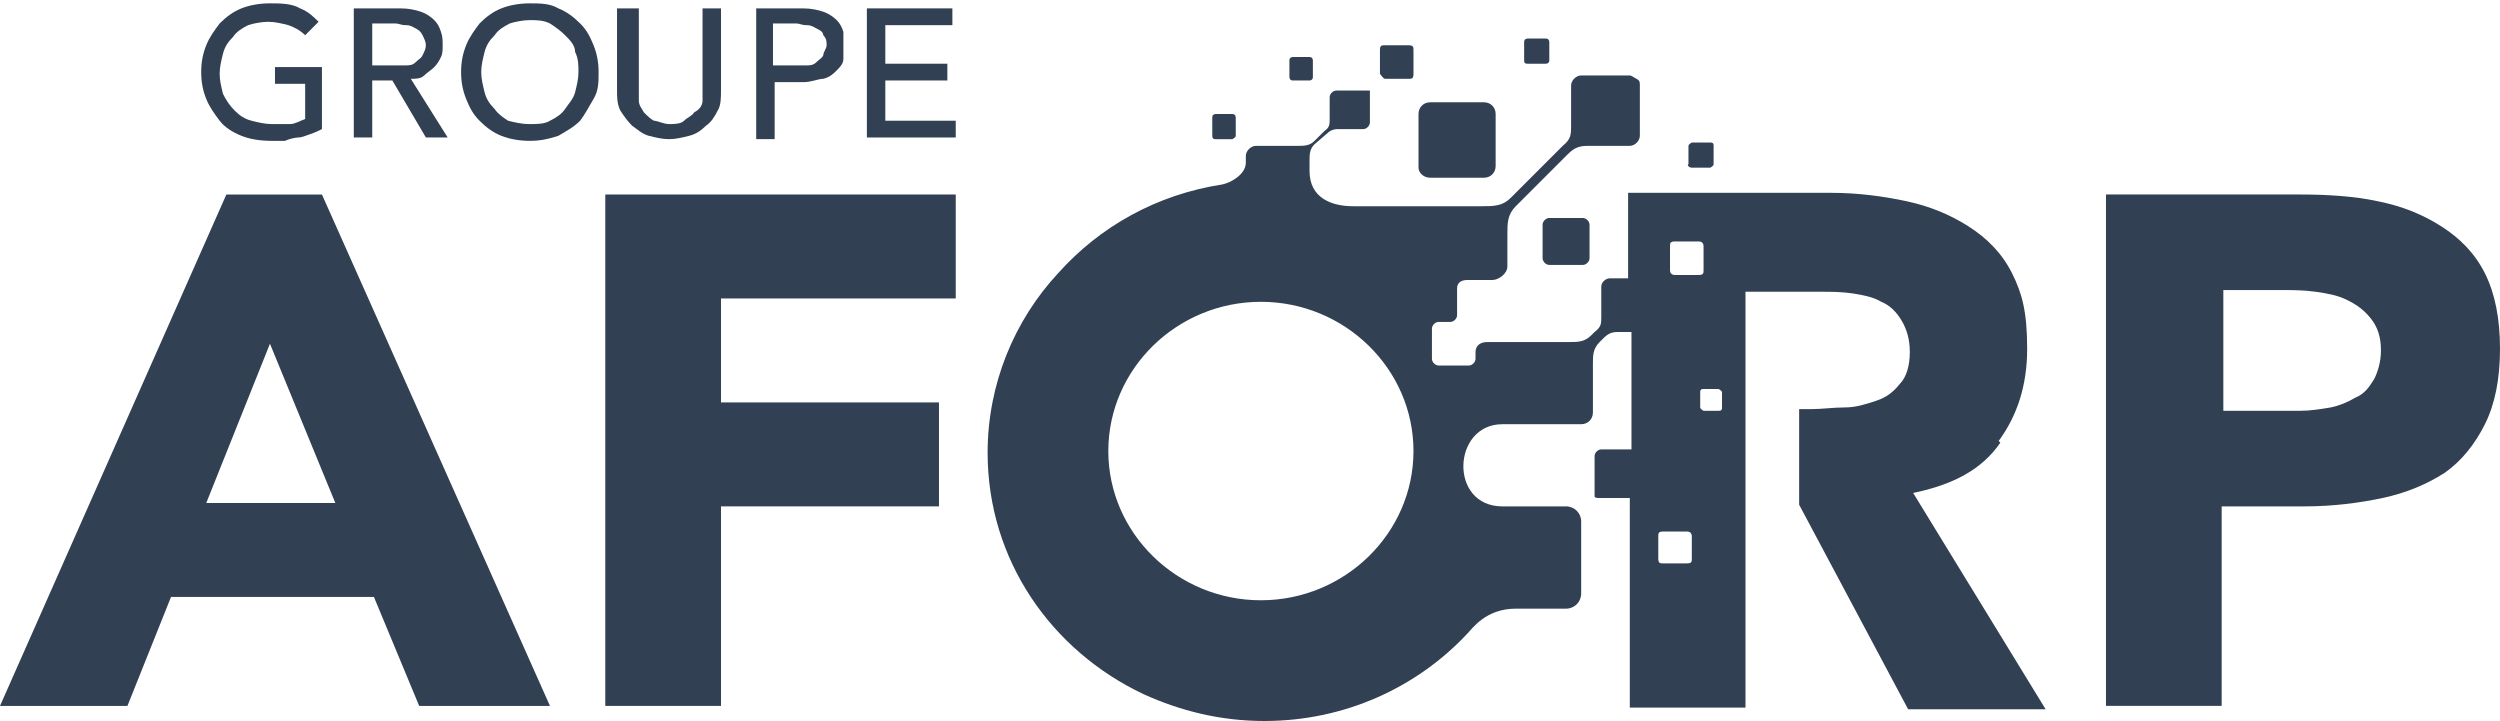 <?xml version="1.0" encoding="UTF-8"?>
<svg id="Calque_2" xmlns="http://www.w3.org/2000/svg" version="1.1" xmlns:xlink="http://www.w3.org/1999/xlink" viewBox="0 0 149.1 43">
  <!-- Generator: Adobe Illustrator 29.3.1, SVG Export Plug-In . SVG Version: 2.1.0 Build 151)  -->
  <defs>
    <style>
      .st0 {
        fill: #314053;
      }
    </style>
  </defs>
  <g id="Calque_1-2">
    <g>
      <path class="st0" d="M12.3,30l3.8-9.5,3.9,9.5h-7.7ZM13.5,11.6L0,42.1h7.6l2.6-6.5h12.1l2.7,6.5h7.8l-13.6-30.5h-5.7Z"/>
      <polygon class="st0" points="36.1 42.1 43 42.1 43 30.2 56 30.2 56 24 43 24 43 17.8 57 17.8 57 11.6 36.1 11.6 36.1 42.1"/>
      <path class="st0" d="M141.6,22.6c-.3.5-.6.9-1.1,1.1-.5.3-1,.5-1.5.6-.6.1-1.2.2-1.8.2h-4.6v-7.2h3.5c.6,0,1.3,0,2,.1s1.3.2,1.9.5c.6.3,1,.6,1.4,1.1s.6,1.1.6,1.9c0,.7-.2,1.3-.4,1.7M148.2,16.3c-.6-1.2-1.5-2.1-2.6-2.8s-2.3-1.2-3.8-1.5c-1.4-.3-3-.4-4.6-.4h-11.6v30.5h6.9v-11.9h5c1.6,0,3.2-.2,4.6-.5s2.6-.8,3.7-1.5c1-.7,1.8-1.7,2.4-2.9.6-1.2.9-2.7.9-4.5s-.3-3.3-.9-4.5"/>
      <path class="st0" d="M91.1,3.8h1.1c0,0,.2,0,.2-.2v-1.1c0,0,0-.2-.2-.2h-1.1c0,0-.2,0-.2.2v1.1c0,.1,0,.2.2.2"/>
      <path class="st0" d="M100.9,10h1.1c0,0,.2-.1.2-.2v-1.1c0-.1,0-.2-.2-.2h-1.1c0,0-.2.1-.2.2v1.1c-.1,0,0,.2.2.2"/>
      <path class="st0" d="M85.3,10.6h3.2c.4,0,.7-.3.7-.7v-3.1c0-.4-.3-.7-.7-.7h-3.2c-.4,0-.7.3-.7.7v3.2c0,.3.3.6.7.6"/>
      <path class="st0" d="M92.4,13c-.2,0-.4.2-.4.4v2c0,.2.2.4.4.4h2c.2,0,.4-.2.4-.4v-2c0-.2-.2-.4-.4-.4h-2Z"/>
      <path class="st0" d="M82.6,4.7h1.4c.2,0,.3,0,.3-.3v-1.4c0-.2,0-.3-.3-.3h-1.4c-.2,0-.3,0-.3.3v1.4c0,0,.2.3.3.3"/>
      <path class="st0" d="M72.5,8.3h1c0,0,.2-.1.2-.2v-1.1c0,0,0-.2-.2-.2h-1c0,0-.2,0-.2.2v1c0,.2,0,.3.2.3"/>
      <path class="st0" d="M77.1,4.8h1c0,0,.2,0,.2-.2v-1c0,0,0-.2-.2-.2h-1c0,0-.2,0-.2.2v1c0,0,0,.2.2.2"/>
      <path class="st0" d="M102.7,24.3c0,.1,0,.2-.2.2h-.9c0,0-.2-.1-.2-.2v-.9c0-.1,0-.2.2-.2h.9c0,0,.2.1.2.2v.9ZM99.9,16.4c-.2,0-.3-.1-.3-.3v-1.4c0-.2,0-.3.3-.3h1.4c.2,0,.3.1.3.3v1.4c0,.2,0,.3-.3.3h-1.4ZM100.9,33.3c0,.2,0,.3-.3.3h-1.4c-.2,0-.3,0-.3-.3v-1.3c0-.2,0-.3.3-.3h1.4c.2,0,.3.1.3.3v1.3ZM75.2,35.8c-5,0-9.1-4-9.1-8.9s4.1-8.9,9.1-8.9,9.1,4,9.1,8.9-4.1,8.9-9.1,8.9M119.2,26.3c1.1-1.5,1.7-3.3,1.7-5.5s-.3-3.3-.9-4.5c-.6-1.2-1.5-2.1-2.6-2.8s-2.3-1.2-3.7-1.5c-1.4-.3-2.9-.5-4.5-.5h-12.1v5.1h-1.1c-.2,0-.5.2-.5.5v1.8c0,.4,0,.6-.4.9l-.2.2c-.4.4-.8.4-1.3.4h-4.9c-.4,0-.7.2-.7.6v.4c0,.2-.2.4-.4.4h-1.8c-.2,0-.4-.2-.4-.4v-1.8c0-.2.2-.4.4-.4h.7c.2,0,.4-.2.4-.4v-1.6c0-.3.2-.5.6-.5h1.5c.4,0,.9-.4.9-.8v-1.9c0-.7,0-1.2.5-1.7l3.1-3.1c.4-.4.7-.5,1.2-.5h2.5c.3,0,.6-.3.6-.6v-3c0-.2,0-.3-.2-.4s-.3-.2-.4-.2h-2.9c-.3,0-.6.3-.6.6v2.4c0,.5,0,.8-.5,1.2l-3.1,3.1c-.5.5-1,.5-1.8.5h-7.6c-1.3,0-2.6-.5-2.6-2.1v-.6c0-.4,0-.7.3-1l.7-.6c.2-.2.4-.3.7-.3h1.5c.2,0,.4-.2.4-.4v-1.7c0,0,0-.2,0-.2,0,0-.2,0-.2,0h-1.8c-.2,0-.4.2-.4.4v1.3c0,.3,0,.5-.3.7l-.6.6c-.3.3-.6.3-1.1.3h-2.4c-.3,0-.6.3-.6.6v.4c0,.7-.9,1.2-1.4,1.3-3.9.6-7.3,2.5-9.8,5.3-2.6,2.8-4.2,6.6-4.2,10.7,0,6.4,3.8,11.8,9.3,14.4,2.2,1,4.6,1.6,7.2,1.6,4.8,0,9.1-2,12.1-5.2.3-.3,1.1-1.5,2.9-1.5h3c.5,0,.9-.4.9-.9v-4.3c0-.5-.4-.9-.9-.9h-3.8c-3.2,0-3-4.9,0-4.9h4.7c.4,0,.7-.3.7-.7v-2.9c0-.5,0-.9.4-1.3l.2-.2c.3-.3.5-.4.9-.4h.8v7h-1.8c-.2,0-.4.2-.4.4v2.1c0,.1,0,.2,0,.3,0,.1.2.1.3.1h1.8v12.5h6.9v-9.5h0v-9.7h0v-5.6h4.5c.6,0,1.2,0,1.9.1.6.1,1.2.2,1.7.5.5.2.9.6,1.2,1.1.3.5.5,1.1.5,1.9s-.2,1.5-.6,1.9c-.4.5-.8.8-1.4,1s-1.2.4-1.9.4-1.3.1-2,.1h-.7v5.7l6.5,12.2h8.2l-7.9-12.9c2.4-.5,4.1-1.4,5.2-3"/>
      <path class="st0" d="M19.2,3.9v3.8c-.2.1-.4.2-.7.3-.3.1-.5.2-.7.2s-.6.1-.8.2h-.8c-.7,0-1.3-.1-1.8-.3s-1-.5-1.3-.9-.6-.8-.8-1.3c-.2-.5-.3-1-.3-1.6s.1-1.1.3-1.6.5-.9.8-1.3c.4-.4.8-.7,1.3-.9s1.1-.3,1.7-.3,1.3,0,1.8.3c.5.2.8.5,1.1.8l-.8.8c-.3-.3-.7-.5-1-.6-.4-.1-.8-.2-1.2-.2s-.9.1-1.2.2c-.4.2-.7.4-.9.7-.3.3-.5.6-.6,1s-.2.8-.2,1.2.1.8.2,1.2c.2.4.4.7.7,1s.6.5,1,.6.8.2,1.2.2.7,0,1.1,0c.3,0,.6-.2.9-.3v-2.1h-1.8v-1h2.8Z"/>
      <path class="st0" d="M22.2,3.9h1.4c.2,0,.4,0,.6,0,.2,0,.4,0,.6-.2s.3-.2.4-.4.2-.4.2-.6-.1-.4-.2-.6c-.1-.2-.2-.3-.4-.4-.2-.1-.3-.2-.6-.2s-.4-.1-.6-.1h-1.4v2.6h0ZM21.1.5h2.8c.5,0,.9.1,1.2.2.3.1.6.3.8.5.2.2.3.4.4.7.1.3.1.5.1.8s0,.5-.1.7-.2.4-.4.6-.4.3-.6.5-.5.2-.8.2l2.2,3.5h-1.3l-2-3.4h-1.2v3.4h-1.1V.5h0Z"/>
      <path class="st0" d="M31.6,7.4c.4,0,.9,0,1.2-.2.4-.2.7-.4.9-.7s.5-.6.6-1,.2-.8.2-1.2,0-.8-.2-1.2c0-.4-.3-.7-.6-1s-.6-.5-.9-.7c-.4-.2-.8-.2-1.2-.2s-.9.1-1.2.2c-.4.2-.7.4-.9.7-.3.3-.5.6-.6,1s-.2.8-.2,1.2.1.8.2,1.2.3.7.6,1c.2.3.5.5.8.7.4.1.8.2,1.3.2M31.6,8.4c-.6,0-1.2-.1-1.7-.3s-.9-.5-1.3-.9-.6-.8-.8-1.3c-.2-.5-.3-1-.3-1.6s.1-1.1.3-1.6c.2-.5.5-.9.8-1.3.4-.4.8-.7,1.3-.9s1.1-.3,1.7-.3,1.2,0,1.7.3c.5.2.9.5,1.3.9.4.4.6.8.8,1.3s.3,1,.3,1.6,0,1.1-.3,1.6-.5.9-.8,1.3c-.4.4-.8.6-1.3.9-.6.2-1.1.3-1.7.3"/>
      <path class="st0" d="M38.1.5v4.7c0,.2,0,.5,0,.8s.2.5.3.7c.2.2.4.4.6.5.2,0,.6.2.9.2s.7,0,.9-.2.5-.3.6-.5c.4-.2.5-.5.5-.7s0-.5,0-.8V.5h1.1v4.9c0,.4,0,.9-.2,1.2-.2.4-.4.7-.7.9-.3.3-.6.5-1,.6s-.8.2-1.2.2-.8-.1-1.2-.2c-.4-.1-.7-.4-1-.6-.3-.3-.5-.6-.7-.9-.2-.4-.2-.8-.2-1.2V.5h1.1Z"/>
      <path class="st0" d="M46.1,3.9h1.4c.2,0,.4,0,.6,0,.2,0,.4,0,.6-.2s.3-.2.4-.4c0-.2.2-.4.2-.6s0-.4-.2-.6c0-.2-.2-.3-.4-.4s-.3-.2-.6-.2-.4-.1-.6-.1h-1.4v2.6h0ZM45.1.5h2.8c.5,0,.9.1,1.2.2s.6.3.8.5.3.4.4.7c0,.3,0,.5,0,.8s0,.5,0,.8-.2.5-.4.7-.4.4-.8.5c-.3,0-.7.2-1.2.2h-1.7v3.4h-1.1V.5h0Z"/>
      <polygon class="st0" points="51.7 .5 56.8 .5 56.8 1.5 52.8 1.5 52.8 3.8 56.5 3.8 56.5 4.8 52.8 4.8 52.8 7.2 57 7.2 57 8.2 51.7 8.2 51.7 .5"/>
    </g>
  </g>
</svg>